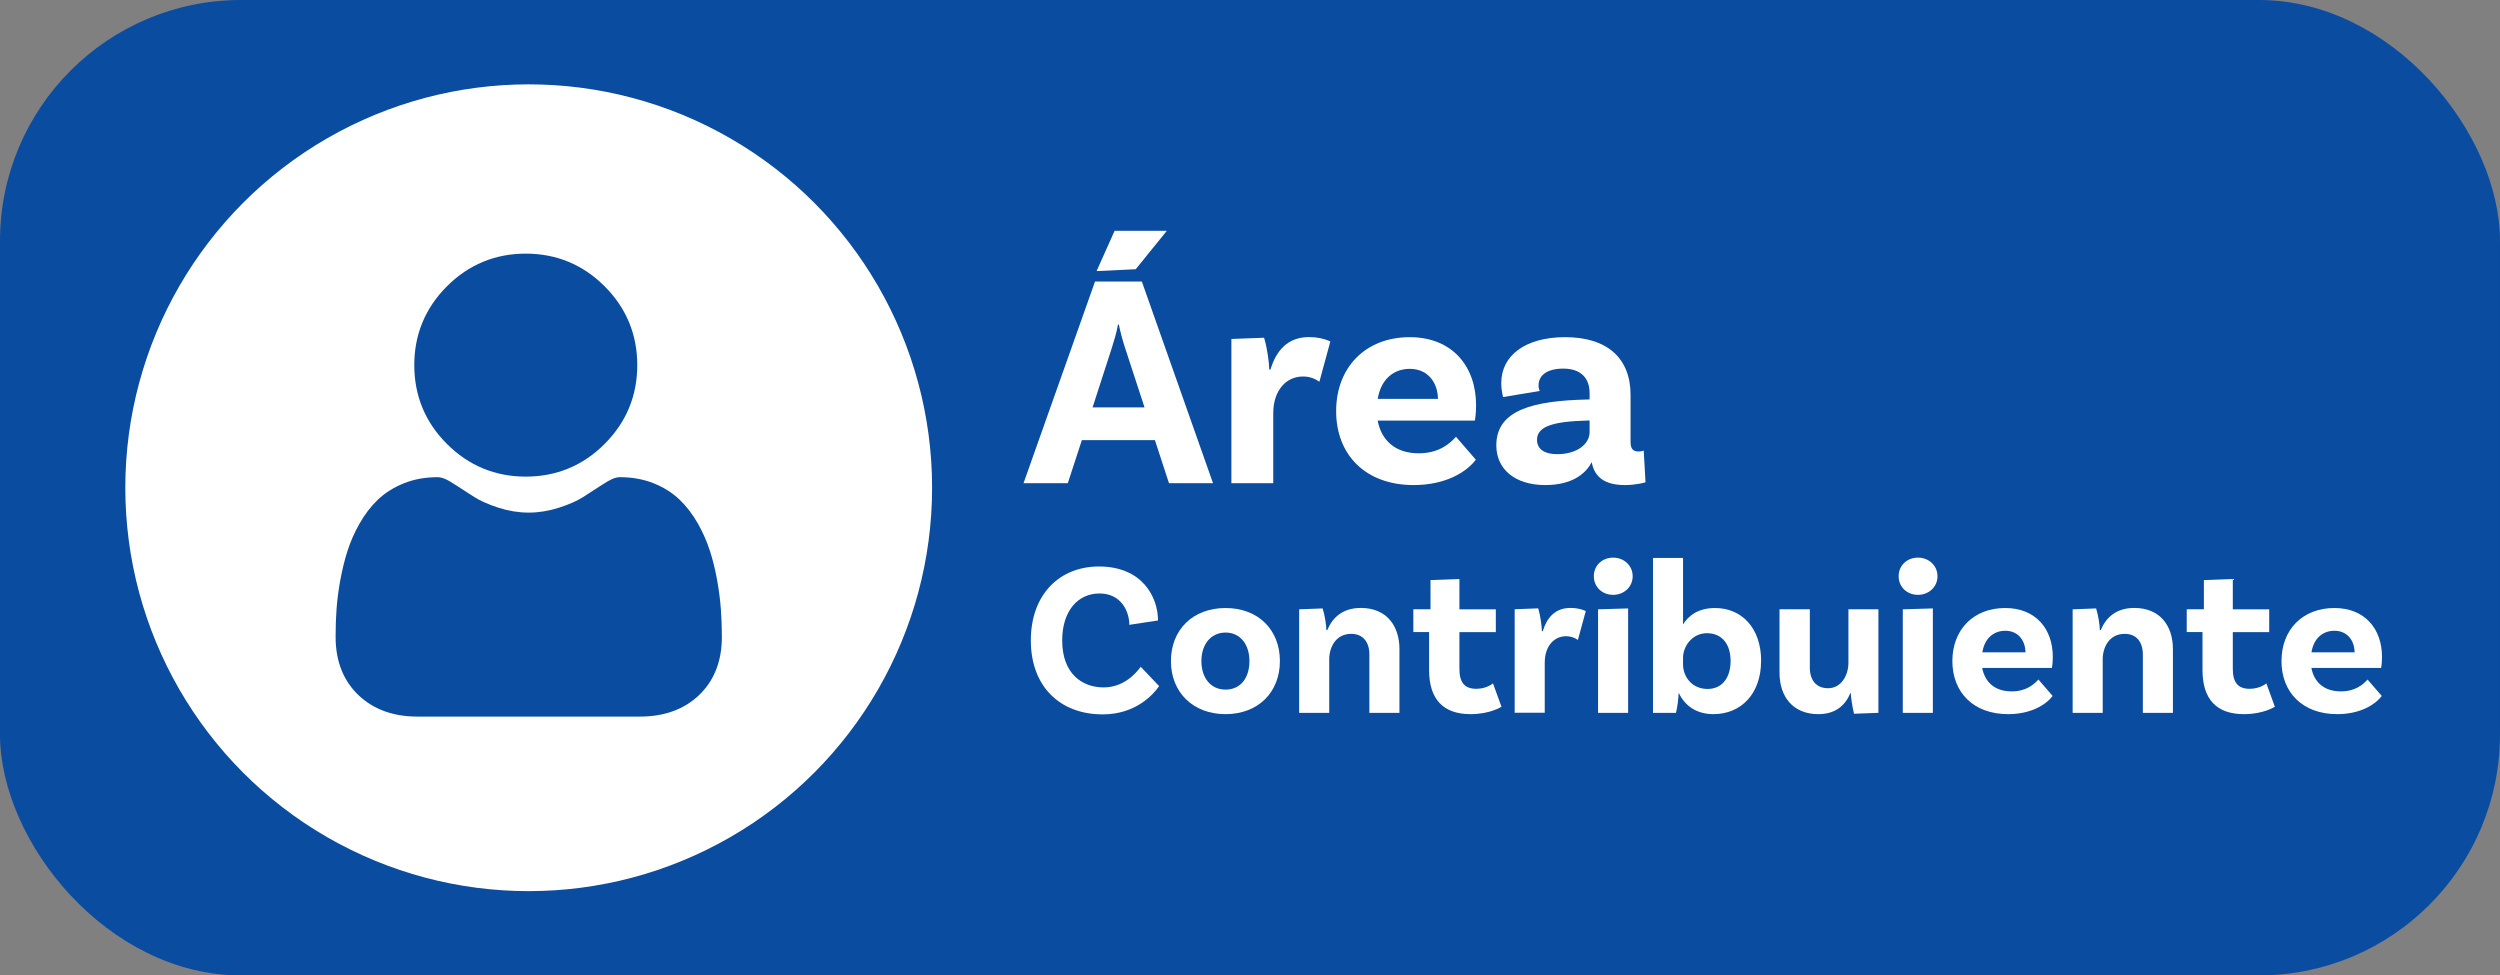<?xml version="1.0" encoding="UTF-8"?> <svg xmlns="http://www.w3.org/2000/svg" id="Camada_2" data-name="Camada 2" viewBox="0 0 307.64 120.03"><rect x="0" y="0" width="307.64" height="120.03" fill="#808080" stroke="none"/><defs><style> .cls-1 { fill: #094ca0; } .cls-2 { fill: #fff; } </style></defs><g id="Camada_1-2" data-name="Camada 1"><rect class="cls-1" width="307.64" height="120.03" rx="29.66" ry="29.66"></rect><g><path class="cls-2" d="M142.12,54.16h-8.99l-1.73,5.3h-5.45l8.8-24.82h5.76l8.76,24.82h-5.42l-1.73-5.3ZM140.84,50.13l-2.41-7.37c-.26-.79-.56-1.88-.75-2.82h-.11c-.15.94-.49,2.03-.75,2.86l-2.37,7.33h6.39ZM139.75,33.13l-4.81.23,2.22-4.96h6.43l-3.84,4.74Z"></path><path class="cls-2" d="M163.71,42.01l-1.35,4.96c-.6-.41-1.24-.64-2.03-.64-1.96,0-3.65,1.58-3.65,4.55v8.58h-5.15v-17.75l4.02-.15c.38,1.17.64,3.16.64,3.91h.15c.68-2.26,2.07-3.99,4.74-3.99,1.02,0,1.84.19,2.63.53Z"></path><path class="cls-2" d="M179.17,53.75l2.44,2.82c-1.2,1.58-3.8,3.12-7.64,3.12-5.98,0-9.55-3.76-9.55-9.1s3.57-9.1,9.06-9.1c5.19,0,8.16,3.54,8.16,8.39,0,1.13-.15,1.88-.15,1.88h-11.96c.45,2.37,2.11,4.02,5.04,4.02,2.52,0,3.84-1.2,4.59-2.03ZM169.54,49.08h7.41c-.04-2.11-1.32-3.69-3.46-3.69-2.03,0-3.57,1.32-3.95,3.69Z"></path><path class="cls-2" d="M202.49,59.35s-1.09.34-2.52.34c-2.45,0-3.76-.94-4.1-2.82-.56,1.09-2.03,2.82-5.72,2.82s-6.02-1.92-6.02-4.89c0-4.4,4.63-5.49,11.25-5.64h.23v-.79c0-1.81-1.05-3.01-3.23-3.01-1.96,0-3.05.79-3.05,2.07,0,.26.04.49.15.68l-4.51.75s-.23-.75-.23-1.73c0-3.39,2.97-5.64,7.86-5.64,5.23,0,8.05,2.63,8.05,7.11v5.79c0,.83.3,1.17.98,1.17.23,0,.45-.04.64-.11l.22,3.91ZM195.61,53.18v-1.43h-.23c-4.25.11-6.24.71-6.24,2.37,0,1.17.94,1.77,2.48,1.77,2.48,0,3.99-1.28,3.99-2.71Z"></path><path class="cls-2" d="M142.51,76.35l-3.54.54c0-1.65-1-3.86-3.67-3.86s-4.59,2.16-4.59,5.78c0,4.1,2.46,5.78,5.1,5.78,2.29,0,3.83-1.51,4.56-2.54l2.27,2.38c-.78,1.13-2.97,3.48-6.94,3.48-5.29,0-8.85-3.46-8.85-9.1s3.51-9.1,8.39-9.1c5.34,0,7.26,3.78,7.26,6.64Z"></path><path class="cls-2" d="M157.5,81.35c0,3.83-2.67,6.53-6.69,6.53s-6.72-2.7-6.72-6.53,2.67-6.53,6.72-6.53,6.69,2.7,6.69,6.53ZM153.75,81.35c0-2.05-1.13-3.51-2.94-3.51s-2.97,1.46-2.97,3.51,1.13,3.51,2.97,3.51,2.94-1.43,2.94-3.51Z"></path><path class="cls-2" d="M172.21,79.89v7.83h-3.7v-7.18c0-1.51-.76-2.54-2.24-2.54-1.89,0-2.7,1.65-2.7,3.13v6.59h-3.7v-12.74l2.89-.11c.27.84.46,2.13.46,2.67h.11c.62-1.51,1.86-2.73,4.13-2.73,3.16,0,4.75,2.19,4.75,5.07Z"></path><path class="cls-2" d="M184.77,86.96s-1.35.92-3.81.92c-3.35,0-5.1-1.81-5.1-5.43v-4.67h-1.94v-2.81h2.11v-3.59l3.56-.13v3.73h4.48v2.81h-4.48v4.51c0,1.7.65,2.46,2.08,2.46,1.29,0,2.05-.67,2.05-.67l1.05,2.89Z"></path><path class="cls-2" d="M195.14,75.19l-.97,3.56c-.43-.3-.89-.46-1.46-.46-1.4,0-2.62,1.13-2.62,3.27v6.15h-3.7v-12.74l2.89-.11c.27.84.46,2.27.46,2.81h.11c.49-1.62,1.48-2.86,3.4-2.86.73,0,1.32.13,1.89.38Z"></path><path class="cls-2" d="M198.51,73.2c-1.32,0-2.38-.94-2.38-2.29s1.05-2.29,2.38-2.29,2.4.97,2.4,2.29-1.08,2.29-2.4,2.29ZM196.65,74.98l3.7-.11v12.85h-3.7v-12.74Z"></path><path class="cls-2" d="M216.71,81.35c0,4.02-2.46,6.53-5.86,6.53-2.11,0-3.51-1.05-4.24-2.56h-.05c0,.51-.13,1.62-.32,2.4h-2.83v-19.06h3.7v8.18c.7-1.13,1.92-2.02,3.94-2.02,3.21,0,5.67,2.38,5.67,6.53ZM212.96,81.35c0-2.11-1.08-3.43-2.91-3.43s-2.94,1.62-2.94,3.02v.84c0,1.51,1.11,3,3.02,3,1.73,0,2.83-1.32,2.83-3.43Z"></path><path class="cls-2" d="M231.15,74.98v12.74l-3,.11c-.21-.84-.4-2.13-.4-2.54h-.05c-.62,1.49-1.81,2.59-3.94,2.59-3.16,0-4.78-2.19-4.78-5.08v-7.83h3.73v7.18c0,1.51.76,2.54,2.24,2.54,1.67,0,2.51-1.65,2.51-3.13v-6.59h3.7Z"></path><path class="cls-2" d="M236.02,73.2c-1.32,0-2.38-.94-2.38-2.29s1.05-2.29,2.38-2.29,2.4.97,2.4,2.29-1.08,2.29-2.4,2.29ZM234.15,74.98l3.7-.11v12.85h-3.7v-12.74Z"></path><path class="cls-2" d="M250.84,83.62l1.75,2.02c-.86,1.13-2.73,2.24-5.48,2.24-4.29,0-6.86-2.7-6.86-6.53s2.56-6.53,6.5-6.53c3.73,0,5.86,2.54,5.86,6.02,0,.81-.11,1.35-.11,1.35h-8.58c.32,1.7,1.51,2.89,3.62,2.89,1.81,0,2.75-.86,3.29-1.46ZM243.93,80.27h5.32c-.03-1.51-.95-2.65-2.48-2.65-1.46,0-2.56.95-2.83,2.65Z"></path><path class="cls-2" d="M267.39,79.89v7.83h-3.7v-7.18c0-1.51-.76-2.54-2.24-2.54-1.89,0-2.7,1.65-2.7,3.13v6.59h-3.7v-12.74l2.89-.11c.27.84.46,2.13.46,2.67h.11c.62-1.51,1.86-2.73,4.13-2.73,3.16,0,4.75,2.19,4.75,5.07Z"></path><path class="cls-2" d="M279.94,86.96s-1.35.92-3.81.92c-3.35,0-5.1-1.81-5.1-5.43v-4.67h-1.94v-2.81h2.11v-3.59l3.56-.13v3.73h4.48v2.81h-4.48v4.51c0,1.7.65,2.46,2.08,2.46,1.29,0,2.05-.67,2.05-.67l1.05,2.89Z"></path><path class="cls-2" d="M291.34,83.62l1.75,2.02c-.86,1.13-2.73,2.24-5.48,2.24-4.29,0-6.86-2.7-6.86-6.53s2.56-6.53,6.51-6.53c3.72,0,5.86,2.54,5.86,6.02,0,.81-.11,1.35-.11,1.35h-8.58c.32,1.7,1.51,2.89,3.62,2.89,1.81,0,2.75-.86,3.29-1.46ZM284.43,80.27h5.32c-.03-1.51-.94-2.65-2.48-2.65-1.46,0-2.56.95-2.83,2.65Z"></path></g><circle class="cls-2" cx="65.06" cy="60.02" r="49.64"></circle><path class="cls-1" d="M64.7,58.65c3.77,0,7.04-1.35,9.7-4.02,2.67-2.67,4.02-5.93,4.02-9.7s-1.35-7.03-4.02-9.7c-2.67-2.67-5.93-4.02-9.7-4.02s-7.03,1.35-9.7,4.02c-2.67,2.67-4.02,5.93-4.02,9.7s1.35,7.04,4.02,9.7c2.67,2.67,5.93,4.02,9.7,4.02Z"></path><path class="cls-1" d="M88.71,75.01c-.08-1.11-.23-2.32-.46-3.6-.23-1.29-.53-2.51-.89-3.62-.37-1.15-.87-2.29-1.49-3.38-.64-1.13-1.4-2.11-2.24-2.92-.89-.85-1.97-1.53-3.22-2.03-1.25-.49-2.63-.74-4.11-.74-.58,0-1.14.24-2.23.95-.67.44-1.45.94-2.32,1.5-.75.48-1.76.92-3.01,1.32-1.22.39-2.46.59-3.68.59s-2.46-.2-3.68-.59c-1.25-.4-2.26-.85-3-1.32-.86-.55-1.65-1.06-2.33-1.5-1.08-.71-1.65-.95-2.23-.95-1.48,0-2.87.25-4.11.75-1.25.5-2.34,1.18-3.22,2.03-.85.81-1.6,1.79-2.24,2.92-.62,1.09-1.12,2.22-1.49,3.38-.36,1.11-.65,2.33-.89,3.62-.23,1.28-.38,2.49-.46,3.6-.08,1.09-.11,2.22-.11,3.36,0,2.97.95,5.38,2.81,7.16,1.84,1.75,4.28,2.64,7.24,2.64h27.43c2.96,0,5.4-.89,7.24-2.64,1.86-1.77,2.81-4.18,2.81-7.16,0-1.15-.04-2.28-.12-3.37Z"></path></g></svg> 